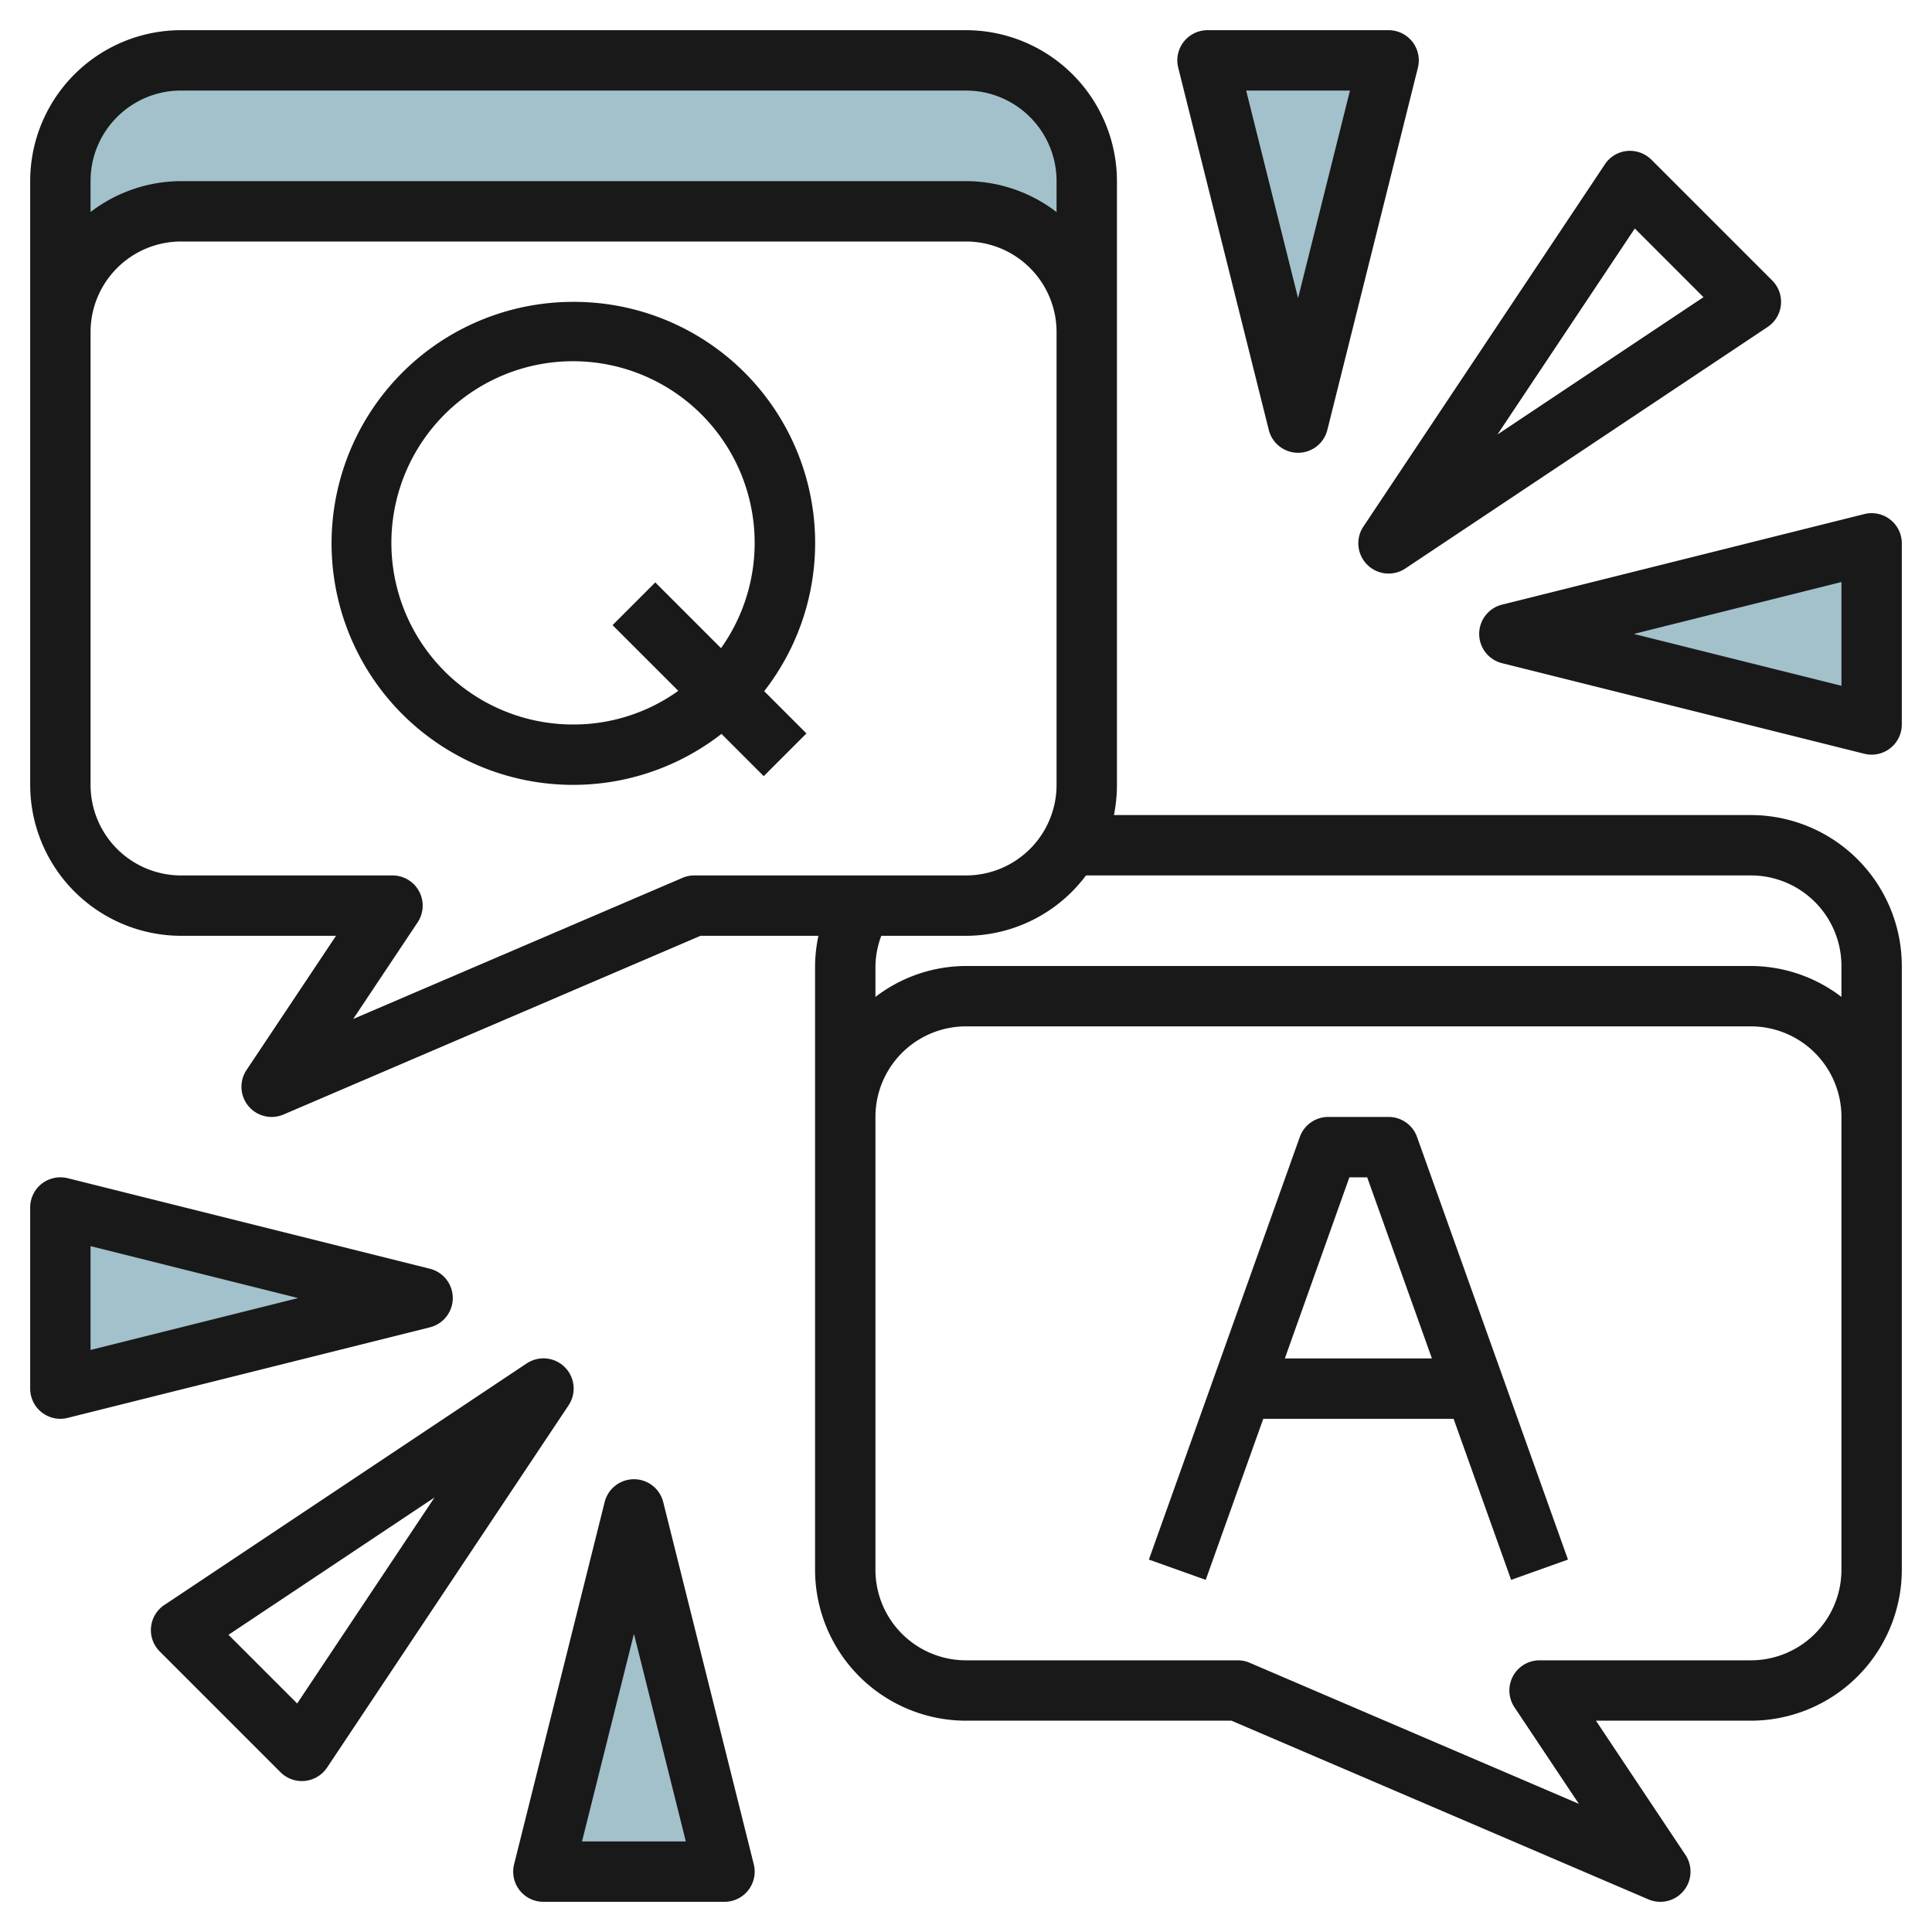 <svg id="Layer_3" height="512" viewBox="0 0 64 64" width="512" xmlns="http://www.w3.org/2000/svg" data-name="Layer 3"><path d="m36 11a4 4 0 0 0 -4-4h-26a4 4 0 0 0 -4 4v-5a4 4 0 0 1 4-4h26a4 4 0 0 1 4 4z" fill="#a3c1ca"/><path d="m50 21 12-3v6z" fill="#a3c1ca"/><path d="m43 14 3-12h-6z" fill="#a3c1ca"/><path d="m21 50-3 12h6z" fill="#a3c1ca"/><path d="m14 43-12 3v-6z" fill="#a3c1ca"/><g fill="#191919"><path d="m63 32a5.005 5.005 0 0 0 -5-5h-21.1a5 5 0 0 0 .1-1v-20a5.006 5.006 0 0 0 -5-5h-26a5 5 0 0 0 -5 5v20a5.006 5.006 0 0 0 5 5h5.131l-2.964 4.445a1 1 0 0 0 1.227 1.474l13.811-5.919h3.906a5 5 0 0 0 -.111 1v20a5.005 5.005 0 0 0 5 5h8.794l13.811 5.919a1 1 0 0 0 1.227-1.474l-2.964-4.445h5.132a5.006 5.006 0 0 0 5-5v-15zm-59.122-28.122a2.983 2.983 0 0 1 2.122-.878h26a3 3 0 0 1 3 3v1.025a4.947 4.947 0 0 0 -3-1.025h-26a4.95 4.95 0 0 0 -3 1.023v-1.023a2.983 2.983 0 0 1 .878-2.122zm19.122 25.122a.985.985 0 0 0 -.394.081l-10.906 4.674 2.134-3.2a1 1 0 0 0 -.834-1.555h-7a3 3 0 0 1 -3-3v-15a3 3 0 0 1 3-3h26a3 3 0 0 1 3 3v15a3 3 0 0 1 -3 3zm9 2a4.98 4.98 0 0 0 3.975-2h22.025a3 3 0 0 1 3 3v1.024a4.952 4.952 0 0 0 -3-1.024h-26a4.946 4.946 0 0 0 -3 1.024v-1.024a2.967 2.967 0 0 1 .194-1zm26 24h-7a1 1 0 0 0 -.832 1.555l2.134 3.2-10.909-4.675a1 1 0 0 0 -.393-.08h-9a3 3 0 0 1 -3-3v-15a3 3 0 0 1 3-3h26a3 3 0 0 1 3 2.99v15.01a3 3 0 0 1 -3 3z"/><path d="m46 37h-2a1 1 0 0 0 -.942.663l-5 14 1.883.672 1.906-5.335h6.305l1.906 5.335 1.883-.672-5-14a1 1 0 0 0 -.941-.663zm-3.438 8 2.138-6h.59l2.144 6z"/><path d="m19 10a8 8 0 1 0 4.9 14.311l1.4 1.4 1.415-1.415-1.4-1.4a7.986 7.986 0 0 0 -6.315-12.896zm0 14a6.017 6.017 0 1 1 4.885-2.529l-2.178-2.178-1.415 1.415 2.178 2.177a5.96 5.96 0 0 1 -3.47 1.115z"/><path d="m45.292 18.707a1 1 0 0 0 1.262.125l12-8a1 1 0 0 0 .153-1.54l-4-4a1.018 1.018 0 0 0 -.807-.292 1 1 0 0 0 -.734.44l-8 12a1 1 0 0 0 .126 1.267zm8.863-11.138 2.275 2.275-6.825 4.55z"/><path d="m49 21a1 1 0 0 0 .757.969l12 3a1 1 0 0 0 1.243-.969v-6a1 1 0 0 0 -1.242-.971l-12 3a1 1 0 0 0 -.758.971zm12-1.72v3.438l-6.877-1.718z"/><path d="m42.03 14.242a1 1 0 0 0 1.94 0l3-12a1 1 0 0 0 -.97-1.242h-6a1 1 0 0 0 -.97 1.242zm2.689-11.242-1.719 6.876-1.719-6.876z"/><path d="m17.444 45.167-12 8a1 1 0 0 0 -.152 1.54l4 4a1 1 0 0 0 .708.293c.033 0 .066 0 .1-.005a1.006 1.006 0 0 0 .734-.441l8-12a1 1 0 0 0 -1.388-1.387zm-7.6 11.263-2.275-2.275 6.825-4.55z"/><path d="m17.211 62.615a1 1 0 0 0 .789.385h6a1 1 0 0 0 .97-1.242l-3-12a1 1 0 0 0 -1.94 0l-3 12a1 1 0 0 0 .181.857zm3.789-8.492 1.719 6.877h-3.439z"/><path d="m2 47a1 1 0 0 0 .242-.031l12-3a1 1 0 0 0 0-1.94l-12-3a1.011 1.011 0 0 0 -.858.182 1 1 0 0 0 -.384.789v6a1 1 0 0 0 1 1zm1-5.72 6.876 1.72-6.876 1.719z"/></g></svg>